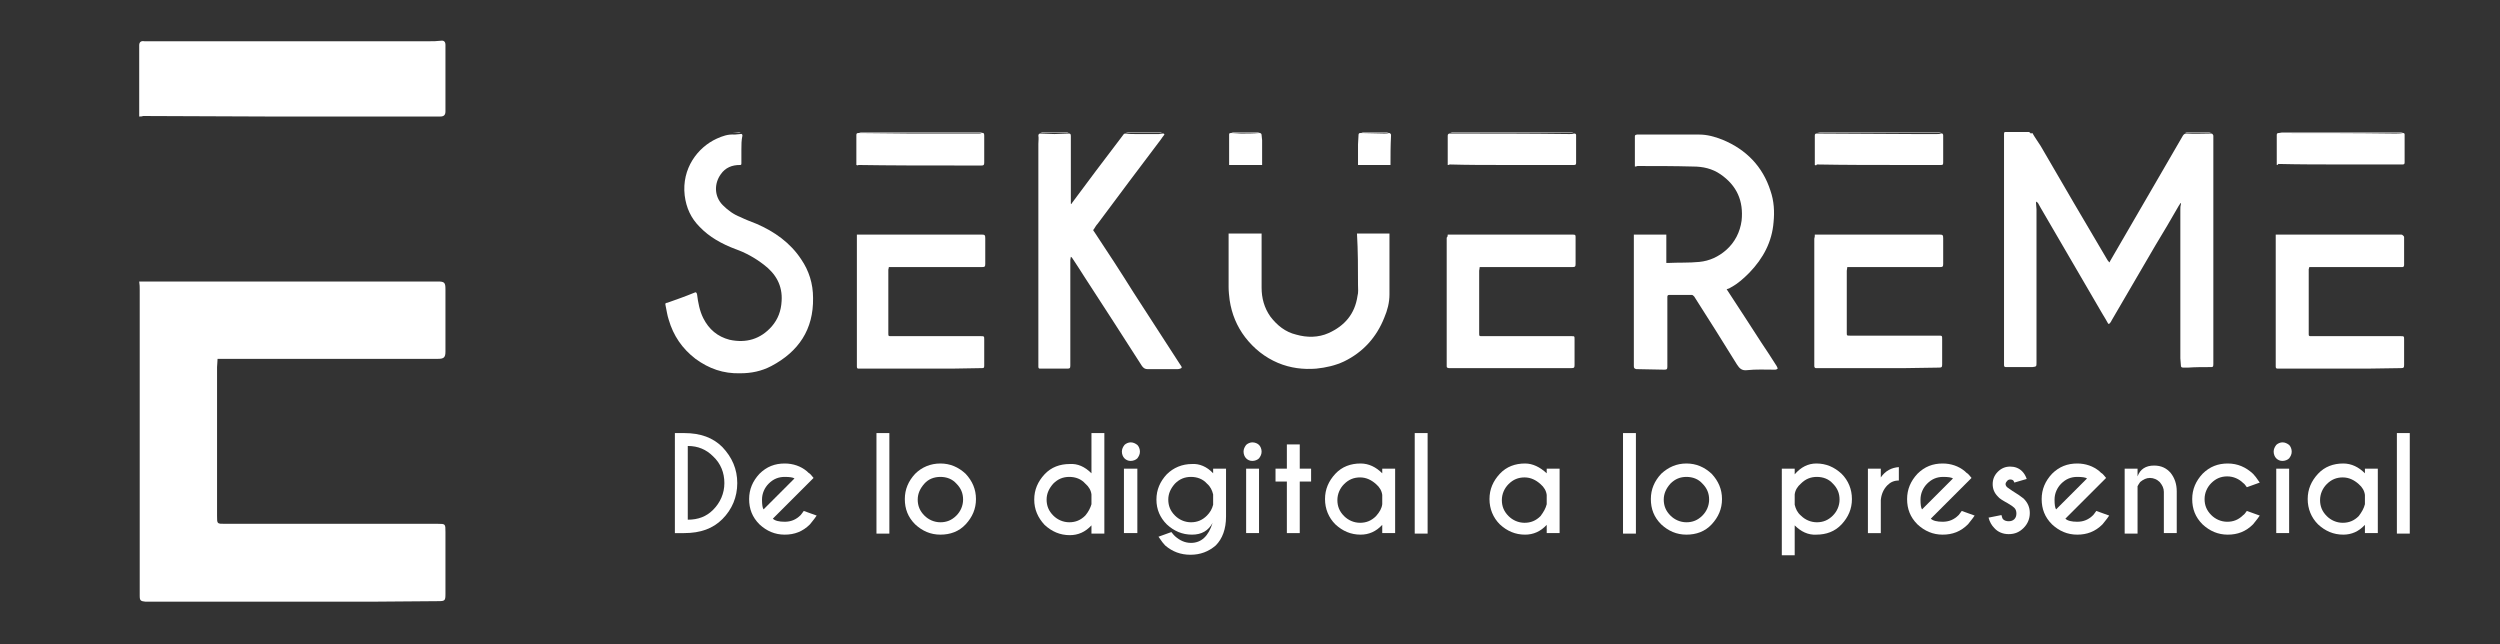 <?xml version="1.0" encoding="utf-8"?>
<!-- Generator: Adobe Illustrator 24.1.1, SVG Export Plug-In . SVG Version: 6.00 Build 0)  -->
<svg version="1.1" id="Capa_1" xmlns="http://www.w3.org/2000/svg" xmlns:xlink="http://www.w3.org/1999/xlink" x="0px" y="0px"
	 viewBox="0 0 484.9 125" style="enable-background:new 0 0 484.9 125;" xml:space="preserve">
<rect x="0" y="0" width="484.9" height="125" fill="#333333" stroke="none"/>
<style type="text/css">
	.st0{fill:#FFFFFF;}
	.st1{enable-background:new    ;}
</style>
<g>
	<g>
		<path class="st0" d="M27,54.6H28c19,0,37.9,0,56.9,0c1.3,0,1.5,0.2,1.5,1.5c0,4.1,0,8.1,0,12.1c0,1.1-0.3,1.4-1.4,1.4
			c-1.6,0-3.1,0-4.7,0c-12.4,0-24.7,0-37,0c-0.3,0-0.7,0-1.1,0c0,0.6-0.1,1.1-0.1,1.6c0,9.6,0,19.2,0,28.9c0,1.5,0,1.5,1.5,1.5
			c13.8,0,27.6,0,41.3,0c1.5,0,1.5,0,1.5,1.6c0,4,0,8,0,12c0,1.3-0.1,1.4-1.4,1.4c-4.2,0-8.4,0.1-12.6,0.1c-14.5,0-29.1,0-43.7,0
			c-0.2,0-0.4,0-0.5,0c-0.9-0.1-1.1-0.2-1.1-1.1c0-1.3,0-2.6,0-3.8c0-18.5,0-37,0-55.5C27.1,55.7,27.1,55.2,27,54.6L27,54.6z"/>
		<path class="st0" d="M27,22.6c0-0.5,0-1,0-1.5c0-4.1,0-8.2,0-12.3C27,8.1,27.4,7.9,28,8C46.4,8,64.9,8,83.3,8
			C84,8,84.7,8,85.5,7.9c0.6-0.1,0.9,0.2,0.9,0.8c0,4.3,0,8.6,0,12.9c0,0.7-0.3,1-1,1c-1.2,0-2.5,0-3.7,0c-9.8,0-19.6,0-29.4,0
			c-8.2,0-16.3-0.1-24.5-0.1C27.5,22.6,27.3,22.6,27,22.6z"/>
	</g>
	<g>
		<path class="st0" d="M466.1,25.7c-0.2,0.1-0.4,0.1-0.6,0.1c-5.5,0-11,0-16.5,0c-2.1,0-4.3,0-6.4,0c-0.2,0-0.4-0.1-0.6-0.1
			C450,25.7,458.1,25.7,466.1,25.7L466.1,25.7z"/>
		<path class="st0" d="M190.6,25.7c-0.2,0.1-0.4,0.1-0.5,0.1c-6.7,0-13.4,0-20.1,0c-1,0-2,0-3,0c-0.2,0-0.3-0.1-0.5-0.1
			C174.5,25.7,182.5,25.7,190.6,25.7z"/>
		<path class="st0" d="M376.5,25.7c-0.2,0.1-0.4,0.1-0.6,0.1c-6.6,0-13.2,0-19.7,0c-1.1,0-2.1,0-3.2,0c-0.2,0-0.4-0.1-0.6-0.1
			C360.5,25.7,368.5,25.7,376.5,25.7z"/>
		<path class="st0" d="M305.2,25.7c-0.2,0.1-0.4,0.1-0.6,0.1c-7.2,0-14.3,0-21.5,0c-0.5,0-0.9,0-1.4,0c-0.2,0-0.3-0.1-0.5-0.1
			C289.2,25.7,297.2,25.7,305.2,25.7L305.2,25.7z"/>
		<path class="st0" d="M225.4,25.7c-0.2,0.1-0.3,0.1-0.4,0.1c-2.1,0-4.2,0-6.2,0c-0.2,0-0.4-0.1-0.5-0.1
			C220.6,25.7,223,25.7,225.4,25.7L225.4,25.7z"/>
		<path class="st0" d="M244.4,25.7c-0.1,0-0.3,0.1-0.4,0.1c-1.6,0-3.2,0-4.8,0c-0.2,0-0.3-0.1-0.5-0.1
			C240.7,25.7,242.5,25.7,244.4,25.7L244.4,25.7z"/>
		<path class="st0" d="M207.3,25.7c-0.1,0-0.2,0.1-0.3,0.1c-1.6,0-3.2,0-4.8,0c-0.2,0-0.3-0.1-0.5-0.1
			C203.6,25.7,205.5,25.7,207.3,25.7L207.3,25.7z"/>
		<path class="st0" d="M269.4,25.7c-0.1,0-0.3,0.1-0.4,0.1c-1.5,0-3.1,0-4.6,0c-0.2,0-0.3-0.1-0.4-0.1
			C265.7,25.7,267.5,25.7,269.4,25.7L269.4,25.7z"/>
		<path class="st0" d="M428.9,25.7c-0.1,0-0.3,0.1-0.4,0.1c-1.4,0-2.9,0-4.3,0c-0.2,0-0.3-0.1-0.4-0.1
			C425.5,25.7,427.2,25.7,428.9,25.7z"/>
		<path class="st0" d="M394.2,25.8c-0.2,0-0.4,0.1-0.6,0.1c-1.3,0-2.6,0-3.8,0c-0.2,0-0.4-0.1-0.6-0.1
			C390.8,25.7,392.5,25.7,394.2,25.8C394.1,25.8,394.2,25.8,394.2,25.8L394.2,25.8L394.2,25.8z"/>
		<path class="st0" d="M143.7,25.7c-0.2,0.1-0.3,0.1-0.4,0.1c-0.4,0-0.9-0.1-1.3-0.1C142.5,25.7,143.1,25.7,143.7,25.7z"/>
		<path class="st0" d="M394.2,25.8c0.5,0.9,1.1,1.7,1.6,2.5c4.3,7.4,8.6,14.8,13,22.2c0.1,0.1,0.2,0.2,0.3,0.4
			c0.1-0.1,0.2-0.2,0.2-0.3c3.4-5.8,6.7-11.6,10.1-17.4c1.3-2.3,2.7-4.6,4-6.9c0.2-0.3,0.4-0.4,0.7-0.4c1.6,0.1,3.2,0,4.8,0
			c0.1,0,0.3,0.1,0.3,0.2c0.1,0.1,0.1,0.2,0.1,0.3c0,7.9,0,15.8,0,23.7c0,6.8,0,13.7,0,20.5c0,0.6-0.1,0.6-0.6,0.6
			c-1.4,0-2.9,0-4.3,0.1c-0.3,0-0.6,0-0.9,0c-0.4,0-0.5-0.1-0.5-0.5c0-0.4-0.1-0.9-0.1-1.3c0-9.6,0-19.2,0-28.8c0-0.4,0-0.7,0.1-1
			c0-0.1,0-0.2,0-0.3c-0.1,0-0.1,0-0.1,0c-0.1,0.2-0.2,0.4-0.3,0.5c-1.5,2.6-3,5.2-4.6,7.8c-2.8,4.8-5.6,9.6-8.4,14.4
			c-0.1,0.2-0.2,0.4-0.3,0.5c-0.2,0.3-0.4,0.3-0.5,0c-0.3-0.5-0.6-1.1-1-1.7c-4-6.9-8-13.7-12-20.6c-0.2-0.3-0.3-0.6-0.5-0.9
			c-0.1-0.1-0.2-0.2-0.3-0.3c-0.1,0.1-0.1,0.2-0.1,0.2c0,0.4,0.1,0.9,0.1,1.3c0,9.9,0,19.8,0,29.7c0,0.8,0,0.8-0.8,0.9
			c-1.3,0-2.7,0-4.1,0c-0.3,0-0.6,0-1,0c-0.3,0-0.4-0.1-0.4-0.4c0-0.3,0-0.6,0-0.9c0-14,0-28.1,0-42.1c0-0.6,0-1.2,0-1.8
			c0-0.4,0.1-0.4,0.4-0.4c1.5,0,3,0,4.5,0C393.8,26,394,25.9,394.2,25.8L394.2,25.8L394.2,25.8z"/>
		<path class="st0" d="M317.1,32.3c0-0.1,0-0.2,0-0.3c0-1.8,0-3.6,0-5.4c0-0.4,0-0.4,0.4-0.5c0.3,0,0.5,0,0.8,0c3.8,0,7.5,0,11.3,0
			c1.5,0,3,0.4,4.5,1c4.6,1.9,7.8,5.2,9.3,9.9c0.7,2,0.8,4.1,0.6,6.1c-0.3,3.8-2,7-4.7,9.8c-1.1,1.1-2.2,2.1-3.5,2.8
			c-0.3,0.2-0.5,0.3-0.9,0.4c0.1,0.1,0.1,0.2,0.2,0.3c2.2,3.4,4.4,6.7,6.5,10c1,1.5,2,3,3,4.6c0.1,0.2,0.2,0.4,0.2,0.5
			c-0.1,0.1-0.3,0.2-0.5,0.2c-1.9,0-3.7-0.1-5.5,0.1c-0.9,0.1-1.4-0.3-1.9-1.1c-2.7-4.4-5.5-8.8-8.3-13.2c-0.2-0.2-0.3-0.3-0.5-0.3
			c-1.4,0-2.9,0-4.3,0c-0.3,0-0.4,0.1-0.4,0.4c0,4.5,0,9,0,13.5c0,0.5-0.1,0.6-0.6,0.6c-1.7,0-3.4-0.1-5.1-0.1c-0.1,0-0.2,0-0.3,0
			c-0.4-0.1-0.5-0.2-0.5-0.6c0-8.4,0-16.7,0-25.1c0-0.1,0-0.3,0-0.4h6.3v5.5c0.2,0,0.3,0,0.4,0c2-0.1,4,0,6-0.2c2-0.2,3.7-1,5.2-2.3
			c1.7-1.5,2.7-3.5,3-5.7c0.4-3.8-0.9-6.8-4.1-9c-1.6-1.1-3.4-1.5-5.3-1.5c-3.6-0.1-7.1-0.1-10.8-0.1
			C317.4,32.3,317.2,32.3,317.1,32.3L317.1,32.3z"/>
		<path class="st0" d="M207.7,49.8c0,0.2-0.1,0.4-0.1,0.6c0,6.8,0,13.6,0,20.5c0,0.5-0.1,0.6-0.6,0.6c-1.7,0-3.4,0-5,0
			c-0.1,0-0.2,0-0.3,0c-0.2,0-0.3-0.1-0.3-0.4c0-0.5,0-0.9,0-1.4c0-13.9,0-27.9,0-41.8c0-0.5,0.1-1.1,0-1.6c0-0.3,0.2-0.4,0.4-0.4
			c0.9,0,1.8,0.1,2.7,0.1s1.9-0.1,2.8-0.1c0.3,0,0.4,0.1,0.4,0.5c0,2.3,0,4.7,0,7c0,1.9,0,3.9,0,5.8c0,0.1,0,0.2,0,0.3
			c0.1,0,0.1,0.1,0.1,0.1c0.1-0.1,0.1-0.2,0.1-0.2c3.1-4.2,6.2-8.3,9.4-12.5c0.2-0.3,0.4-0.5,0.6-0.8c0.1-0.2,0.3-0.2,0.5-0.2
			c0.6,0.1,1.2,0.1,1.8,0.1c1.5,0,3,0,4.6,0c0.2,0,0.4-0.1,0.7-0.1c0.1,0,0.3,0,0.3,0.1c0.1,0.1,0,0.2-0.1,0.3
			c-0.2,0.3-0.4,0.5-0.5,0.7c-4.1,5.4-8.2,10.9-12.3,16.4c-0.3,0.3-0.5,0.7-0.7,1c-0.2,0.2-0.2,0.3,0,0.5c2.6,3.9,5.2,7.9,7.7,11.9
			c2.9,4.5,5.9,9.1,8.8,13.6c0.1,0.2,0.3,0.4,0.4,0.6c0.2,0.3,0.1,0.4-0.2,0.5c-0.2,0.1-0.5,0.1-0.7,0.1c-1.9,0-3.7,0-5.6,0
			c-0.5,0-0.8-0.2-1.1-0.6c-3.7-5.8-7.4-11.5-11.1-17.2c-0.7-1.1-1.4-2.2-2.2-3.4C208,50.1,207.9,49.9,207.7,49.8L207.7,49.8
			L207.7,49.8z"/>
		<path class="st0" d="M143.8,29c0,0.9,0,1.8,0,2.7c0,0.3-0.1,0.3-0.3,0.3c-1.5,0-2.8,0.5-3.7,1.8c-1.3,1.8-1.3,4.3,0.4,6
			c1,1,2.1,1.8,3.4,2.3c1,0.5,2.1,0.9,3.1,1.3c3.5,1.5,6.6,3.7,8.7,6.9c1.5,2.2,2.3,4.7,2.3,7.5c0.1,6.1-2.8,10.4-8.1,13.2
			c-1.9,1-3.9,1.4-6,1.4c-3.3,0.1-6.1-0.9-8.7-2.8c-2.6-2-4.3-4.5-5.2-7.6c-0.3-0.9-0.4-1.8-0.6-2.7c-0.1-0.5-0.1-0.5,0.4-0.6
			c1.7-0.6,3.4-1.2,5.1-1.9c0.4-0.2,0.5-0.1,0.6,0.3c0.2,1.6,0.5,3.2,1.2,4.6c1.1,2.2,2.8,3.6,5.1,4.2c3.2,0.7,6-0.1,8.2-2.6
			c1.2-1.4,1.8-3,1.9-4.9c0.2-3-1.1-5.3-3.5-7.1c-1.7-1.3-3.5-2.3-5.5-3c-2.6-1-5-2.3-6.9-4.3c-1.7-1.7-2.6-3.7-2.9-6.1
			c-0.6-5.2,2.5-9.3,6.2-11c1.1-0.5,2.2-0.9,3.5-0.8c0.4,0,0.7-0.1,1.1-0.1c0.3-0.1,0.4,0.1,0.4,0.3C143.8,27.2,143.8,28.1,143.8,29
			L143.8,29L143.8,29z"/>
		<path class="st0" d="M280.8,45.5h0.4c7.9,0,15.9,0,23.8,0c0.6,0,0.6,0.1,0.6,0.6c0,1.7,0,3.4,0,5.1c0,0.5-0.1,0.6-0.6,0.6
			c-0.6,0-1.3,0-2,0c-5.2,0-10.3,0-15.5,0c-0.2,0-0.3,0-0.5,0c0,0.3-0.1,0.5-0.1,0.7c0,4.1,0,8,0,12.1c0,0.6,0,0.6,0.6,0.6
			c5.8,0,11.6,0,17.3,0c0.6,0,0.6,0,0.6,0.6c0,1.7,0,3.4,0,5c0,0.5-0.1,0.6-0.6,0.6c-1.8,0-3.5,0-5.3,0c-6.1,0-12.2,0-18.3,0
			c-0.1,0-0.2,0-0.2,0c-0.4-0.1-0.4-0.1-0.4-0.5c0-0.5,0-1.1,0-1.6c0-7.7,0-15.5,0-23.2C280.8,45.9,280.8,45.7,280.8,45.5
			L280.8,45.5z"/>
		<path class="st0" d="M172.4,51.8c0,0.2-0.1,0.4-0.1,0.5c0,4.1,0,8.2,0,12.3c0,0.6,0,0.6,0.6,0.6c5.8,0,11.5,0,17.3,0
			c0.7,0,0.7,0,0.7,0.7c0,1.7,0,3.3,0,5c0,0.5-0.1,0.5-0.5,0.5c-2,0-3.9,0.1-5.9,0.1c-5.9,0-11.8,0-17.7,0c-0.1,0-0.2,0-0.3,0
			c-0.2,0-0.3-0.1-0.3-0.4c0-0.5,0-0.9,0-1.4c0-7.8,0-15.7,0-23.6c0-0.2,0-0.4,0-0.6c0.2,0,0.3,0,0.4,0c7.9,0,15.8,0,23.8,0
			c0.6,0,0.7,0.1,0.7,0.7c0,1.7,0,3.3,0,5c0,0.5-0.1,0.6-0.6,0.6c-5.8,0-11.6,0-17.5,0L172.4,51.8L172.4,51.8z"/>
		<path class="st0" d="M352,45.5h0.4c7.9,0,15.8,0,23.8,0c0.6,0,0.7,0.1,0.7,0.7c0,1.7,0,3.4,0,5c0,0.5-0.1,0.6-0.6,0.6
			c-5.8,0-11.6,0-17.5,0h-0.5c0,0.3-0.1,0.5-0.1,0.7c0,4,0,8,0,12c0,0.6,0,0.6,0.6,0.6c5.8,0,11.5,0,17.2,0c0.7,0,0.7,0,0.7,0.7
			c0,1.7,0,3.3,0,4.9c0,0.5-0.1,0.6-0.6,0.6c-2.2,0-4.4,0.1-6.6,0.1c-5.6,0-11.4,0-17,0c-0.1,0-0.2,0-0.3,0c-0.2,0-0.3-0.2-0.3-0.4
			c0-0.5,0-1,0-1.5c0-7.7,0-15.5,0-23.2C352,46,352,45.8,352,45.5L352,45.5z"/>
		<path class="st0" d="M447.9,51.8c0,0.2-0.1,0.3-0.1,0.4c0,4.3,0,8.5,0,12.7c0,0.2,0.1,0.3,0.3,0.3c5.9,0,11.7,0,17.5,0
			c0.7,0,0.7,0,0.7,0.7c0,1.7,0,3.3,0,4.9c0,0.5-0.1,0.6-0.6,0.6c-2.2,0-4.4,0.1-6.7,0.1c-5.6,0-11.3,0-16.9,0c-0.1,0-0.2,0-0.3,0
			c-0.3,0-0.4-0.1-0.4-0.4c0-0.6,0-1.1,0-1.7c0-7.6,0-15.3,0-22.9v-1c0.2,0,0.3,0,0.4,0c7.9,0,15.8,0,23.8,0c0.2,0,0.3,0,0.4,0.1
			c0.1,0.1,0.3,0.2,0.3,0.4c0,1.8,0,3.6,0,5.4c0,0.2-0.1,0.4-0.3,0.4c-0.1,0-0.3,0-0.4,0c-5.8,0-11.6,0-17.4,0L447.9,51.8
			L447.9,51.8z"/>
		<path class="st0" d="M280.8,32c0-0.2,0-0.4,0-0.6c0-1.7,0-3.4,0-5.1c0-0.3,0.2-0.4,0.4-0.4c7.7,0,15.5,0,23.2,0.1
			c0.3,0,0.6,0,0.9-0.1c0.3,0,0.4,0.1,0.4,0.3c0,1.8,0,3.6,0,5.4c0,0.3-0.1,0.4-0.4,0.4c-0.5,0-1,0-1.5,0c-4.1,0-8.2,0-12.3,0
			c-3.4,0-6.8,0-10.3-0.1C281,32,280.9,32,280.8,32z"/>
		<path class="st0" d="M441.6,32c0-0.4,0-0.7,0-1.1c0-1.5,0-3.1,0-4.7c0-0.3,0.1-0.4,0.4-0.4c7.5,0,15,0,22.5,0.1
			c0.5,0,1.1,0,1.6-0.1c0.2,0,0.3,0.1,0.3,0.3c0,1.8,0,3.6,0,5.4c0,0.3-0.1,0.4-0.4,0.4c-3.8,0-7.7,0-11.5,0c-4.2,0-8.4,0-12.6-0.1
			C441.8,32,441.7,32,441.6,32L441.6,32z"/>
		<path class="st0" d="M352,32c0-0.9,0-1.8,0-2.6c0-1.1,0-2.1,0-3.1c0-0.3,0.1-0.4,0.4-0.4c6.2,0,12.5,0.1,18.8,0.1c1.5,0,3,0,4.5,0
			c0.3,0,0.5,0,0.7-0.1c0.4-0.1,0.5,0.1,0.5,0.4c0,0.9,0,1.8,0,2.7c0,0.9,0,1.7,0,2.5c0,0.5-0.1,0.5-0.5,0.5c-2.6,0-5.1,0-7.7,0
			c-5.4,0-10.9,0-16.3-0.1C352.3,32.1,352.2,32.1,352,32L352,32z"/>
		<path class="st0" d="M166.1,32c0-0.2,0-0.3,0-0.4c0-1.8,0-3.6,0-5.4c0-0.3,0.1-0.4,0.4-0.4c3.4,0,6.7,0.1,10,0.1c4.5,0,9,0,13.4,0
			c0.2,0,0.3,0,0.5-0.1c0.4-0.1,0.5,0.1,0.5,0.5c0,1.5,0,3,0,4.5c0,0.2,0,0.5,0,0.7c0,0.5-0.1,0.6-0.5,0.6c-1.8,0-3.6,0-5.3,0
			c-6.2,0-12.4,0-18.6-0.1C166.4,32.1,166.3,32.1,166.1,32L166.1,32z"/>
		<g>
			<g class="st1">
				<path class="st0" d="M132.7,84c3.2,0,5.6,0.9,7.4,2.7c1.9,2,2.9,4.3,2.9,7c0,2.7-1,5.1-2.9,7c-1.8,1.8-4.2,2.7-7.4,2.7h-1.8V84
					H132.7z M133.4,86.5v14.3c2,0,3.6-0.6,4.9-1.9c1.4-1.4,2.2-3.2,2.2-5.2c0-2-0.7-3.8-2.2-5.2C137,87.2,135.4,86.5,133.4,86.5z"/>
				<path class="st0" d="M149.9,100.6c0.4,0.4,1.2,0.6,2.3,0.6c1.2,0,2.2-0.4,3.1-1.3c0.1-0.1,0.3-0.4,0.6-0.8l2.5,0.9
					c-0.6,0.9-1.1,1.4-1.3,1.7c-1.4,1.4-3,2-4.9,2c-1.9,0-3.5-0.7-4.9-2c-1.4-1.4-2-3-2-4.9c0-1.9,0.7-3.5,2-4.9c1.4-1.4,3-2,4.9-2
					c1.6,0,3.1,0.5,4.3,1.5c0.2,0.2,0.4,0.4,0.6,0.5c0.1,0.1,0.3,0.3,0.7,0.8l-1.3,1.3L149.9,100.6z M154.1,92.8
					c-0.3-0.2-0.9-0.3-1.9-0.3c-1.2,0-2.2,0.4-3.1,1.3c-0.8,0.8-1.3,1.9-1.3,3.1c0,1,0.1,1.6,0.3,1.9L154.1,92.8z"/>
				<path class="st0" d="M172.5,84v19.5H170V84H172.5z"/>
				<path class="st0" d="M182.4,89.9c1.9,0,3.5,0.7,4.9,2c1.3,1.4,2,3,2,4.9c0,1.9-0.7,3.5-2,4.9c-1.3,1.4-3,2-4.9,2
					c-1.9,0-3.5-0.7-4.9-2c-1.4-1.4-2-3-2-4.9c0-1.9,0.7-3.5,2-4.9C178.8,90.6,180.5,89.9,182.4,89.9z M179.3,93.8
					c-0.8,0.9-1.3,1.9-1.3,3.1c0,1.2,0.4,2.2,1.3,3.1c0.8,0.8,1.9,1.3,3.1,1.3s2.2-0.4,3.1-1.3c0.8-0.8,1.3-1.9,1.3-3.1
					c0-1.2-0.4-2.2-1.3-3.1c-0.8-0.9-1.9-1.3-3.1-1.3S180.1,92.9,179.3,93.8z"/>
				<path class="st0" d="M211.7,91.8V84h2.5v19.5h-2.5v-1.6c-1.2,1.3-2.6,1.9-4.2,1.9c-1.9,0-3.5-0.7-4.9-2c-1.3-1.4-2-3-2-4.9
					c0-1.9,0.7-3.5,2-4.9c1.3-1.4,3-2,4.9-2C209,89.9,210.4,90.5,211.7,91.8z M211.7,97.8v-1.9c-0.1-0.8-0.5-1.5-1.2-2.1
					c-0.8-0.9-1.9-1.3-3.1-1.3s-2.2,0.4-3.1,1.3c-0.8,0.9-1.3,1.9-1.3,3.1c0,1.2,0.4,2.2,1.3,3.1c0.8,0.8,1.9,1.3,3.1,1.3
					s2.2-0.4,3.1-1.3C211.1,99.3,211.5,98.5,211.7,97.8z"/>
				<path class="st0" d="M220.6,86.3c0.3,0.3,0.5,0.8,0.5,1.3c0,0.5-0.2,0.9-0.5,1.3c-0.3,0.3-0.8,0.5-1.3,0.5
					c-0.5,0-0.9-0.2-1.2-0.5c-0.3-0.3-0.5-0.8-0.5-1.3c0-0.5,0.2-0.9,0.5-1.3c0.3-0.3,0.8-0.5,1.2-0.5
					C219.8,85.8,220.2,86,220.6,86.3z M220.6,90.9v12.5H218V90.9H220.6z"/>
				<path class="st0" d="M235.3,91.8v-0.9h2.5v9.3c0,2.4-0.7,4.3-2,5.6c-1.4,1.2-3,1.8-4.9,1.8c-1.9,0-3.5-0.6-4.9-1.8
					c-0.3-0.3-0.7-0.8-1.3-1.7l2.5-0.9c0.3,0.4,0.5,0.6,0.7,0.8c0.9,0.8,1.9,1.3,3.1,1.3c2,0,3.4-1.3,4.2-3.9
					c-0.8,1.5-2.1,2.3-4,2.3s-3.5-0.7-4.9-2c-1.3-1.3-2-2.9-2-4.8c0-1.9,0.7-3.5,2-4.9c1.3-1.3,3-2,4.9-2
					C232.6,89.9,234.1,90.5,235.3,91.8z M235.3,95.9c-0.2-0.8-0.5-1.5-1.2-2.1c-0.8-0.9-1.9-1.3-3.1-1.3s-2.2,0.4-3.1,1.3
					c-0.8,0.9-1.3,1.9-1.3,3.1c0,1.2,0.4,2.2,1.3,3.1c0.8,0.8,1.9,1.3,3.1,1.3s2.2-0.4,3.1-1.3c0.6-0.6,1-1.3,1.2-2.1V95.9z"/>
				<path class="st0" d="M244.2,86.3c0.3,0.3,0.5,0.8,0.5,1.3c0,0.5-0.2,0.9-0.5,1.3c-0.3,0.3-0.8,0.5-1.3,0.5
					c-0.5,0-0.9-0.2-1.2-0.5c-0.3-0.3-0.5-0.8-0.5-1.3c0-0.5,0.2-0.9,0.5-1.3c0.3-0.3,0.8-0.5,1.2-0.5
					C243.4,85.8,243.9,86,244.2,86.3z M244.2,90.9v12.5h-2.5V90.9H244.2z"/>
				<path class="st0" d="M249.6,90.9v-4.7h2.5v4.7h2.2v2.5h-2.2v10h-2.5v-10h-2.2v-2.5H249.6z"/>
				<path class="st0" d="M268.1,91.8v-0.9h2.5v12.5h-2.5v-1.6c-1.2,1.3-2.6,1.9-4.2,1.9c-1.9,0-3.5-0.7-4.9-2c-1.3-1.3-2-3-2-4.9
					c0-1.9,0.7-3.5,2-4.9c1.3-1.4,3-2,4.9-2C265.5,89.9,266.9,90.6,268.1,91.8z M268.1,97.8v-1.8c-0.1-0.8-0.5-1.5-1.2-2.1
					c-0.9-0.8-1.9-1.3-3.1-1.3c-1.2,0-2.2,0.4-3.1,1.3c-0.8,0.8-1.3,1.9-1.3,3.1c0,1.2,0.4,2.2,1.3,3.1c0.8,0.8,1.9,1.3,3.1,1.3
					c1.2,0,2.2-0.4,3.1-1.3C267.6,99.3,268,98.6,268.1,97.8z"/>
				<path class="st0" d="M276.9,84v19.5h-2.5V84H276.9z"/>
				<path class="st0" d="M300,91.8v-0.9h2.5v12.5H300v-1.6c-1.2,1.3-2.6,1.9-4.2,1.9c-1.9,0-3.5-0.7-4.9-2c-1.3-1.3-2-3-2-4.9
					c0-1.9,0.7-3.5,2-4.9c1.3-1.4,3-2,4.9-2C297.3,89.9,298.7,90.6,300,91.8z M300,97.8v-1.8c-0.1-0.8-0.5-1.5-1.2-2.1
					c-0.9-0.8-1.9-1.3-3.1-1.3c-1.2,0-2.2,0.4-3.1,1.3c-0.8,0.8-1.3,1.9-1.3,3.1c0,1.2,0.4,2.2,1.3,3.1c0.8,0.8,1.9,1.3,3.1,1.3
					c1.2,0,2.2-0.4,3.1-1.3C299.4,99.3,299.8,98.6,300,97.8z"/>
				<path class="st0" d="M317.3,84v19.5h-2.5V84H317.3z"/>
				<path class="st0" d="M327.1,89.9c1.9,0,3.5,0.7,4.9,2c1.3,1.4,2,3,2,4.9c0,1.9-0.7,3.5-2,4.9c-1.3,1.4-3,2-4.9,2
					c-1.9,0-3.5-0.7-4.9-2c-1.4-1.4-2-3-2-4.9c0-1.9,0.7-3.5,2-4.9C323.6,90.6,325.2,89.9,327.1,89.9z M324,93.8
					c-0.8,0.9-1.3,1.9-1.3,3.1c0,1.2,0.4,2.2,1.3,3.1c0.8,0.8,1.9,1.3,3.1,1.3c1.2,0,2.2-0.4,3.1-1.3c0.8-0.8,1.3-1.9,1.3-3.1
					c0-1.2-0.4-2.2-1.3-3.1c-0.8-0.9-1.9-1.3-3.1-1.3C325.9,92.5,324.9,92.9,324,93.8z"/>
				<path class="st0" d="M348.1,101.9v5.8h-2.5V90.9h2.5v1.1c1.2-1.4,2.6-2.1,4.2-2.1c1.9,0,3.5,0.7,4.9,2c1.3,1.3,2,3,2,4.9
					c0,1.9-0.7,3.5-2,4.9c-1.3,1.4-3,2-4.9,2C350.7,103.8,349.3,103.1,348.1,101.9z M348.1,95.9v2c0.2,0.8,0.5,1.5,1.2,2.1
					c0.8,0.8,1.9,1.3,3.1,1.3c1.2,0,2.2-0.4,3.1-1.3c0.8-0.8,1.3-1.9,1.3-3.1c0-1.2-0.4-2.2-1.3-3.1c-0.8-0.9-1.9-1.3-3.1-1.3
					c-1.2,0-2.2,0.4-3.1,1.3C348.6,94.4,348.2,95.1,348.1,95.9z"/>
				<path class="st0" d="M364.8,92.6c0.9-1.3,2.1-1.9,3.5-2v2.6c-0.9,0-1.6,0.3-2.2,0.9c-0.8,0.8-1.2,1.8-1.3,2.9v6.4h-2.5V90.9h2.5
					V92.6z"/>
				<path class="st0" d="M374.5,100.6c0.4,0.4,1.2,0.6,2.3,0.6c1.2,0,2.2-0.4,3.1-1.3c0.1-0.1,0.3-0.4,0.6-0.8l2.5,0.9
					c-0.6,0.9-1.1,1.4-1.3,1.7c-1.4,1.4-3,2-4.9,2c-1.9,0-3.5-0.7-4.9-2c-1.4-1.4-2-3-2-4.9c0-1.9,0.7-3.5,2-4.9c1.4-1.4,3-2,4.9-2
					c1.6,0,3.1,0.5,4.3,1.5c0.2,0.2,0.4,0.4,0.6,0.5c0.1,0.1,0.3,0.3,0.7,0.8l-1.3,1.3L374.5,100.6z M378.8,92.8
					c-0.3-0.2-0.9-0.3-1.9-0.3c-1.2,0-2.2,0.4-3.1,1.3c-0.8,0.8-1.3,1.9-1.3,3.1c0,1,0.1,1.6,0.3,1.9L378.8,92.8z"/>
				<path class="st0" d="M388.5,100.7c0.3,0.3,0.7,0.4,1.1,0.4c0.4,0,0.8-0.1,1.1-0.4c0.3-0.3,0.4-0.7,0.4-1.1
					c0-0.4-0.1-0.8-0.4-1.1c-0.2-0.2-0.6-0.5-1.3-0.9c-0.9-0.5-1.6-0.9-1.9-1.3c-0.7-0.7-1-1.5-1-2.4c0-0.9,0.3-1.7,1-2.4
					c0.7-0.7,1.5-1,2.4-1c0.9,0,1.7,0.3,2.3,0.9c0.4,0.4,0.7,0.9,0.9,1.5l-2.4,0.7c-0.1-0.2-0.1-0.3-0.2-0.4
					c-0.1-0.1-0.3-0.2-0.6-0.2c-0.2,0-0.5,0.1-0.6,0.3c-0.2,0.2-0.3,0.4-0.3,0.6c0,0.2,0.1,0.4,0.3,0.6c0.2,0.1,0.5,0.4,1,0.7
					c1,0.6,1.7,1.1,2.2,1.5c0.8,0.8,1.2,1.7,1.2,2.8c0,1.1-0.4,2.1-1.2,2.9c-0.8,0.8-1.7,1.2-2.9,1.2c-1.1,0-2.1-0.4-2.8-1.2
					c-0.5-0.5-0.9-1.2-1.1-2l2.5-0.5C388.3,100.3,388.4,100.6,388.5,100.7z"/>
				<path class="st0" d="M400.6,100.6c0.4,0.4,1.2,0.6,2.3,0.6c1.2,0,2.2-0.4,3.1-1.3c0.1-0.1,0.3-0.4,0.6-0.8l2.5,0.9
					c-0.6,0.9-1.1,1.4-1.3,1.7c-1.4,1.4-3,2-4.9,2c-1.9,0-3.5-0.7-4.9-2c-1.4-1.4-2-3-2-4.9c0-1.9,0.7-3.5,2-4.9c1.4-1.4,3-2,4.9-2
					c1.6,0,3.1,0.5,4.3,1.5c0.2,0.2,0.4,0.4,0.6,0.5c0.1,0.1,0.3,0.3,0.7,0.8l-1.3,1.3L400.6,100.6z M404.8,92.8
					c-0.3-0.2-0.9-0.3-1.9-0.3c-1.2,0-2.2,0.4-3.1,1.3c-0.8,0.8-1.3,1.9-1.3,3.1c0,1,0.1,1.6,0.3,1.9L404.8,92.8z"/>
				<path class="st0" d="M414.6,94.3v9.2h-2.5V90.9h2.5v1.5c0.5-1.4,1.6-2.1,3.2-2.1c1.4,0,2.4,0.5,3.2,1.4c0.8,1,1.2,2.2,1.2,3.6
					v8.1h-2.5v-8c0-0.7-0.3-1.3-0.8-1.9c-0.5-0.5-1.2-0.8-1.9-0.8c-0.7,0-1.3,0.3-1.9,0.8C414.9,93.8,414.7,94.1,414.6,94.3z"/>
				<path class="st0" d="M435.8,99.1l2.5,0.9c-0.6,0.9-1.1,1.4-1.3,1.7c-1.4,1.4-3,2-4.9,2c-1.9,0-3.5-0.7-4.9-2c-1.4-1.4-2-3-2-4.9
					c0-1.9,0.7-3.5,2-4.9c1.4-1.4,3-2,4.9-2c1.9,0,3.5,0.7,4.9,2c0.3,0.3,0.7,0.8,1.3,1.7l-2.5,0.9c-0.3-0.4-0.5-0.7-0.7-0.8
					c-0.8-0.8-1.9-1.3-3.1-1.3c-1.2,0-2.2,0.4-3.1,1.3c-0.8,0.8-1.3,1.9-1.3,3.1c0,1.2,0.4,2.2,1.3,3.1c0.8,0.8,1.9,1.3,3.1,1.3
					c1.2,0,2.2-0.4,3.1-1.3C435.3,99.8,435.5,99.5,435.8,99.1z"/>
				<path class="st0" d="M444,86.3c0.3,0.3,0.5,0.8,0.5,1.3c0,0.5-0.2,0.9-0.5,1.3c-0.3,0.3-0.8,0.5-1.3,0.5c-0.5,0-0.9-0.2-1.2-0.5
					c-0.3-0.3-0.5-0.8-0.5-1.3c0-0.5,0.2-0.9,0.5-1.3c0.3-0.3,0.8-0.5,1.2-0.5C443.2,85.8,443.6,86,444,86.3z M444,90.9v12.5h-2.5
					V90.9H444z"/>
				<path class="st0" d="M458.7,91.8v-0.9h2.5v12.5h-2.5v-1.6c-1.2,1.3-2.6,1.9-4.2,1.9c-1.9,0-3.5-0.7-4.9-2c-1.3-1.3-2-3-2-4.9
					c0-1.9,0.7-3.5,2-4.9c1.3-1.4,3-2,4.9-2C456.1,89.9,457.5,90.6,458.7,91.8z M458.7,97.8v-1.8c-0.1-0.8-0.5-1.5-1.2-2.1
					c-0.9-0.8-1.9-1.3-3.1-1.3c-1.2,0-2.2,0.4-3.1,1.3c-0.8,0.8-1.3,1.9-1.3,3.1c0,1.2,0.4,2.2,1.3,3.1c0.8,0.8,1.9,1.3,3.1,1.3
					c1.2,0,2.2-0.4,3.1-1.3C458.1,99.3,458.5,98.6,458.7,97.8z"/>
				<path class="st0" d="M467.4,84v19.5h-2.5V84H467.4z"/>
			</g>
		</g>
	</g>
</g>
<g>
	<path class="st0" d="M244.8,27.2c0-0.3-0.1-0.7-0.1-1c0-0.3-0.2-0.4-0.4-0.4c-1.2,0.1-2.4,0.1-3.6,0.1c-0.6,0-1.2-0.1-1.9-0.1
		c-0.4,0-0.4,0.1-0.4,0.4c0,0.2,0,0.4,0,0.6c0,1.7,0,3.4,0,5.2h6.4C244.8,30.4,244.8,28.8,244.8,27.2z"/>
	<path class="st0" d="M269.8,26.4c0-0.1,0-0.2,0-0.3c-0.1-0.2-0.2-0.3-0.4-0.3c-0.3,0.1-0.6,0.1-0.9,0.1c-1.5,0-3-0.1-4.6-0.1
		c-0.3,0-0.4,0.1-0.4,0.4c0,0.6-0.1,1.2-0.1,1.8c0,1.3,0,2.7,0,4h6.3C269.7,30.2,269.7,28.3,269.8,26.4z"/>
	<path class="st0" d="M263.4,55.3c0,0.7,0.1,1.4-0.1,2.1c-0.5,3.5-2.5,5.8-5.6,7.2c-2,0.9-4.2,0.9-6.3,0.3c-2.1-0.5-3.7-1.8-5-3.5
		c-1.2-1.7-1.7-3.6-1.7-5.6c0-3.5,0-7,0-10.5h-6.4c0,3.5,0,7,0,10.4c0,0.8,0.1,1.7,0.2,2.5c0.4,2.7,1.4,5.1,3,7.2
		c1.7,2.2,3.8,3.9,6.4,5c2.4,1,4.9,1.3,7.4,1.1c1.9-0.2,3.7-0.6,5.4-1.4c3.7-1.8,6.3-4.7,7.8-8.5c0.6-1.4,1-2.9,1-4.5
		c0-3.9,0-7.9,0-11.8h-6.3C263.4,48.7,263.4,52,263.4,55.3z"/>
</g>
</svg>
